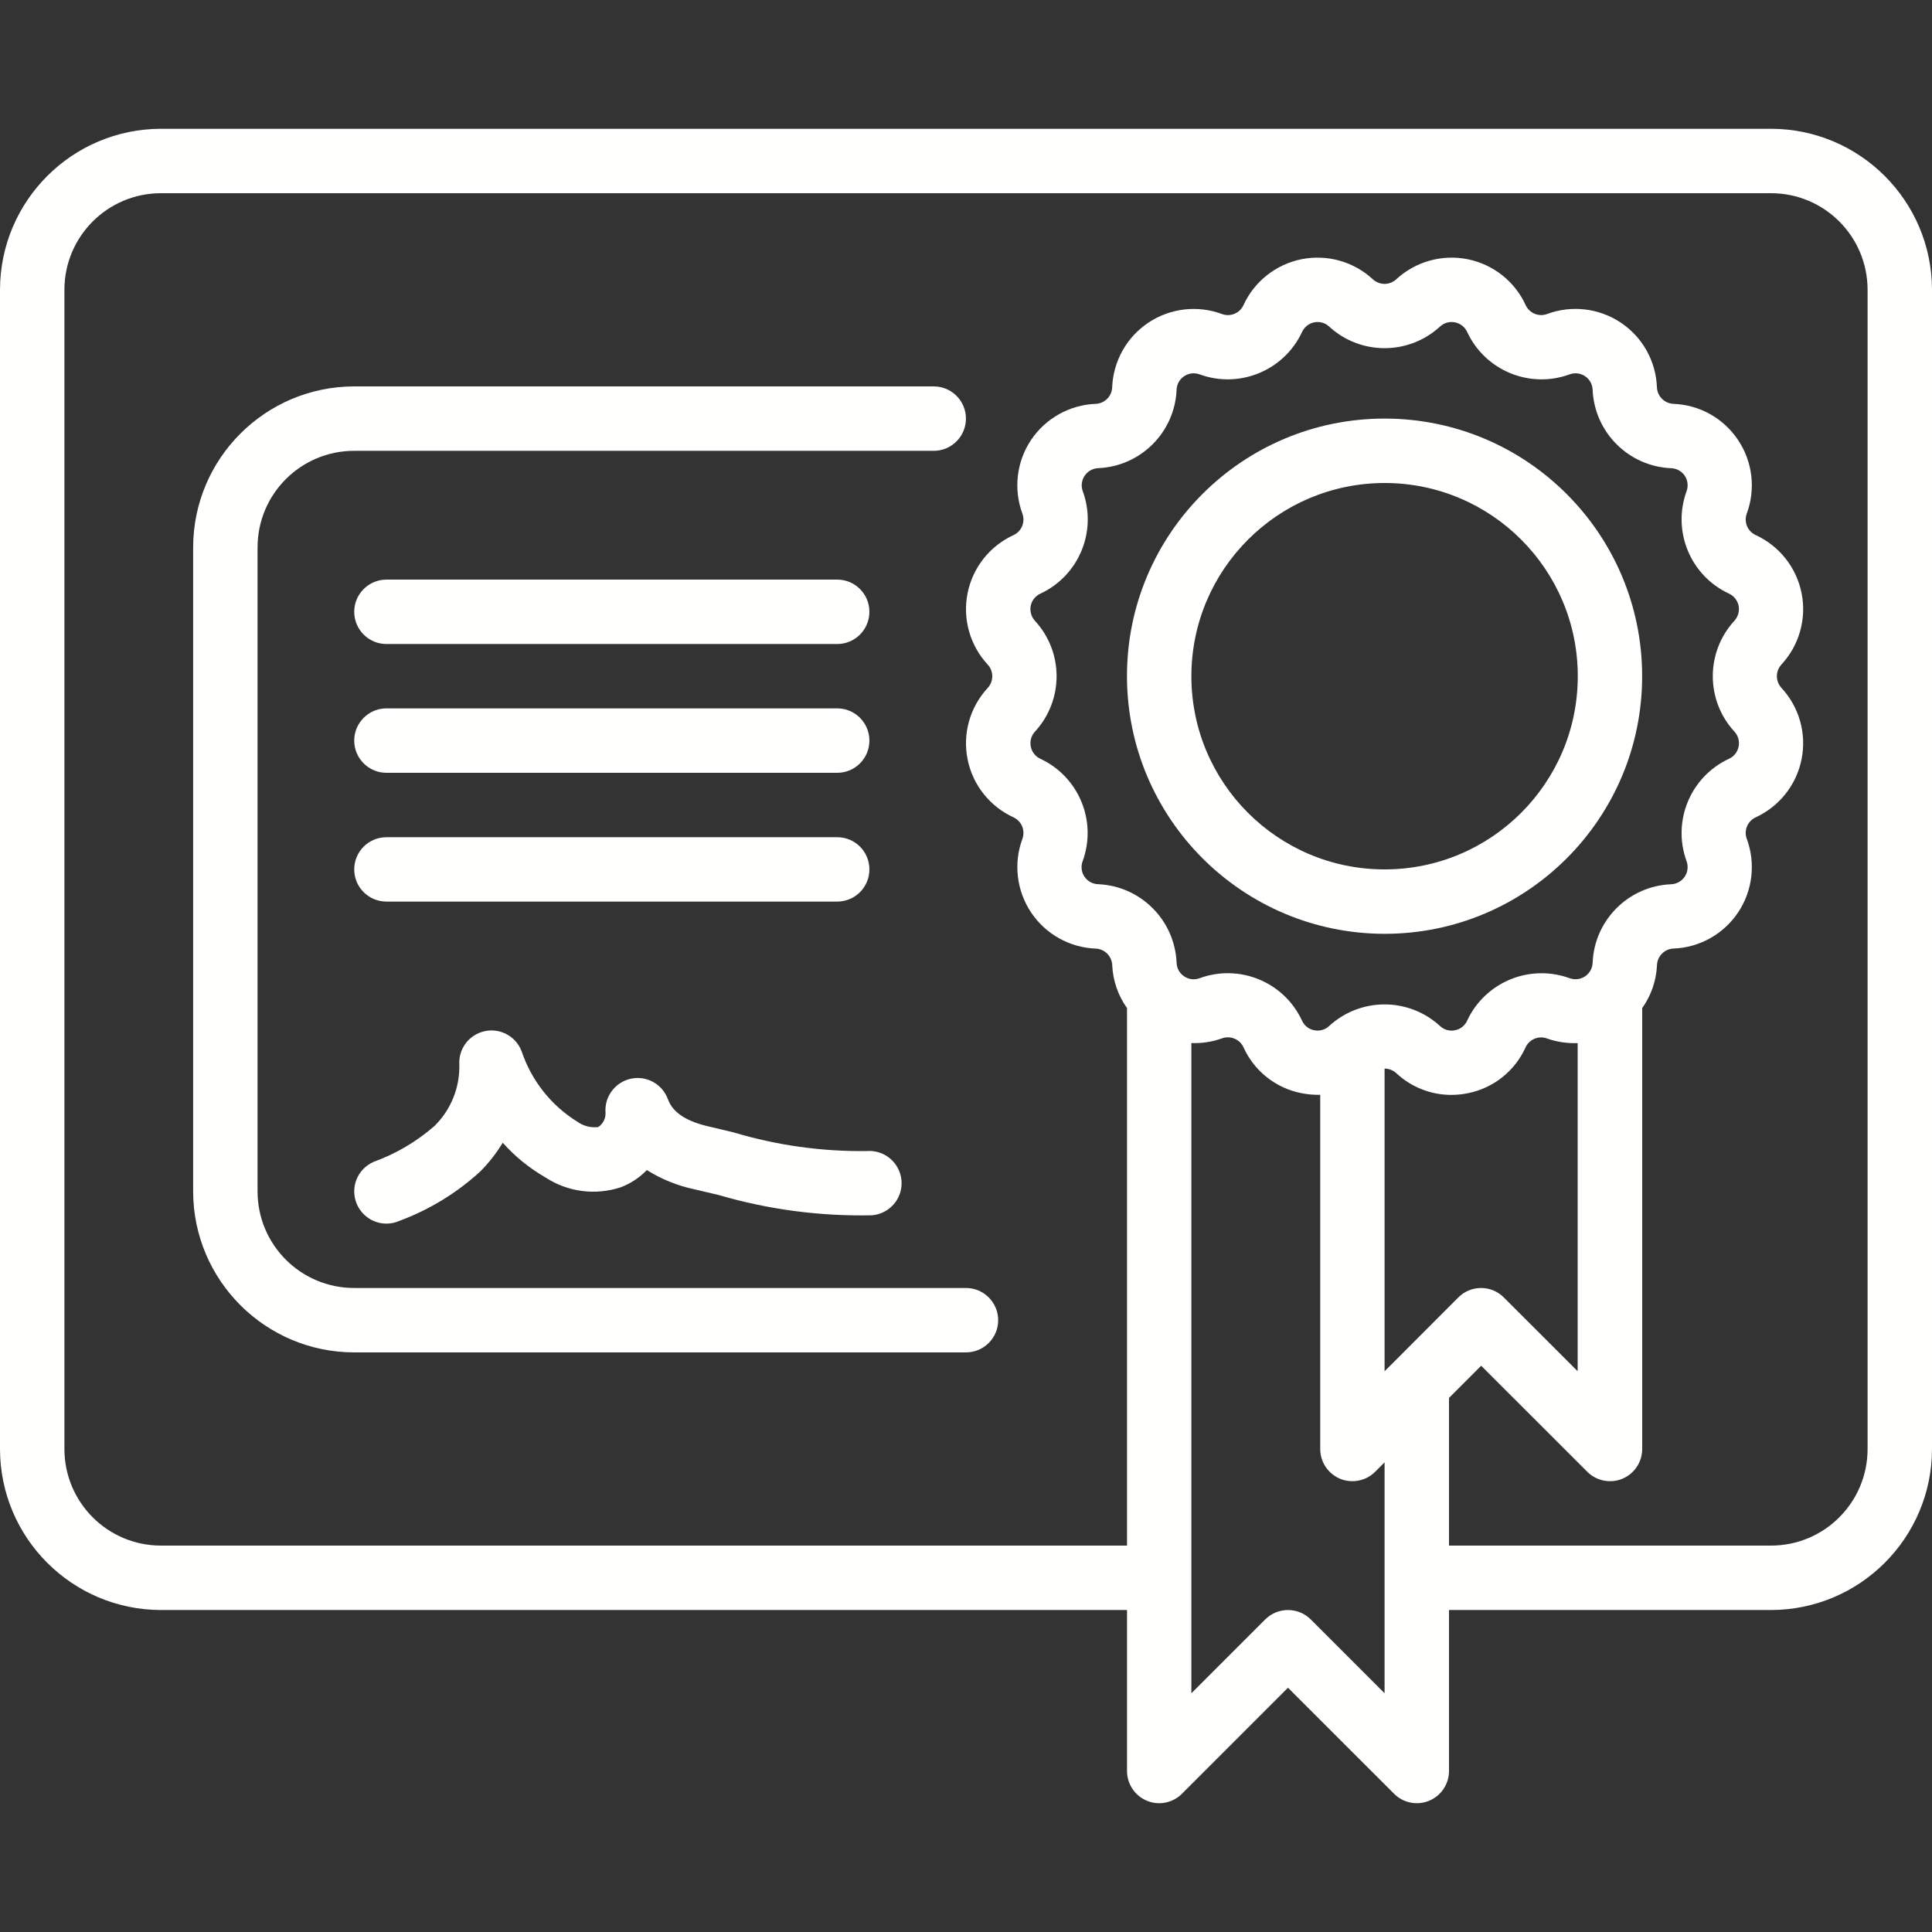 <svg xmlns="http://www.w3.org/2000/svg" width="32" height="32" viewBox="0 0 32 32" fill="none"><rect x="0" y="0" width="32" height="32" fill="#333333" stroke="none"/><g clip-path="url(#clip0_5_18949)"><path d="M29.333 2.133H2.667C1.195 2.135 0.002 3.328 0 4.8V24C0.002 25.472 1.195 26.665 2.667 26.667H18.667V29.333C18.667 29.549 18.797 29.743 18.996 29.826C19.195 29.909 19.424 29.863 19.577 29.71L21.333 27.954L23.09 29.71C23.242 29.863 23.471 29.909 23.671 29.826C23.87 29.743 24 29.549 24 29.333V26.667H29.333C30.805 26.665 31.998 25.472 32 24V4.8C31.998 3.328 30.805 2.135 29.333 2.133ZM17.232 12.568C17.15 12.53 17.09 12.455 17.073 12.366C17.055 12.277 17.081 12.184 17.142 12.118C17.62 11.599 17.62 10.801 17.142 10.283C17.081 10.216 17.055 10.123 17.072 10.034C17.09 9.945 17.15 9.87 17.233 9.832C17.871 9.535 18.176 8.798 17.934 8.136C17.903 8.051 17.914 7.956 17.965 7.88C18.015 7.805 18.099 7.758 18.189 7.754C18.894 7.725 19.458 7.16 19.488 6.456C19.491 6.365 19.538 6.281 19.614 6.231C19.689 6.18 19.785 6.169 19.87 6.201C20.532 6.442 21.268 6.137 21.566 5.499C21.604 5.416 21.679 5.357 21.768 5.339C21.857 5.321 21.949 5.347 22.015 5.409C22.534 5.886 23.332 5.886 23.851 5.409C23.918 5.347 24.01 5.321 24.099 5.339C24.188 5.357 24.264 5.416 24.301 5.499C24.599 6.138 25.335 6.442 25.997 6.201C26.082 6.169 26.177 6.18 26.253 6.231C26.329 6.281 26.376 6.365 26.379 6.456C26.409 7.161 26.975 7.726 27.68 7.755C27.771 7.758 27.854 7.805 27.905 7.88C27.955 7.956 27.966 8.051 27.935 8.136C27.693 8.798 27.998 9.535 28.637 9.832C28.72 9.87 28.779 9.945 28.797 10.034C28.814 10.123 28.788 10.215 28.727 10.282C28.25 10.801 28.25 11.599 28.727 12.117C28.789 12.184 28.815 12.276 28.797 12.366C28.779 12.455 28.72 12.53 28.637 12.568C27.998 12.865 27.693 13.602 27.935 14.264C27.966 14.349 27.955 14.444 27.905 14.52C27.854 14.595 27.771 14.642 27.68 14.646C26.974 14.674 26.407 15.24 26.379 15.947C26.376 16.038 26.329 16.121 26.253 16.172C26.177 16.222 26.082 16.233 25.997 16.202C25.335 15.961 24.599 16.266 24.301 16.904C24.265 16.987 24.189 17.047 24.1 17.064C24.011 17.083 23.918 17.057 23.851 16.994C23.332 16.517 22.534 16.517 22.015 16.994C21.949 17.056 21.856 17.082 21.767 17.064C21.677 17.047 21.602 16.987 21.565 16.904C21.268 16.265 20.532 15.96 19.87 16.202C19.785 16.234 19.689 16.223 19.614 16.172C19.538 16.122 19.491 16.038 19.488 15.947C19.459 15.241 18.893 14.674 18.187 14.645C18.096 14.642 18.012 14.595 17.962 14.52C17.911 14.444 17.9 14.349 17.932 14.264C18.174 13.603 17.87 12.866 17.232 12.568ZM23.09 22.556L22.933 22.712V17.699C23.005 17.699 23.073 17.726 23.126 17.774C23.373 18.006 23.699 18.135 24.038 18.135C24.128 18.135 24.219 18.126 24.308 18.108C24.732 18.025 25.09 17.742 25.268 17.348C25.33 17.213 25.485 17.149 25.625 17.201C25.787 17.258 25.959 17.284 26.131 17.277V22.712L24.908 21.49C24.7 21.281 24.362 21.281 24.154 21.49L23.09 22.556ZM22.933 28.046L21.71 26.823C21.502 26.615 21.165 26.615 20.956 26.823L19.733 28.046V17.276C19.905 17.283 20.077 17.257 20.239 17.199C20.378 17.148 20.534 17.212 20.596 17.346C20.774 17.741 21.133 18.025 21.559 18.107C21.66 18.127 21.763 18.136 21.867 18.133V24C21.867 24.216 21.997 24.41 22.196 24.493C22.395 24.575 22.625 24.529 22.777 24.377L22.933 24.221V28.046ZM30.933 24C30.933 24.884 30.217 25.6 29.333 25.6H24V23.154L24.533 22.621L26.29 24.377C26.442 24.529 26.672 24.575 26.871 24.493C27.07 24.41 27.2 24.216 27.2 24V16.697C27.349 16.488 27.434 16.24 27.445 15.984C27.451 15.836 27.57 15.718 27.718 15.711C28.15 15.695 28.548 15.472 28.789 15.112C29.029 14.752 29.082 14.299 28.932 13.893C28.881 13.755 28.945 13.6 29.079 13.538C29.473 13.357 29.756 12.998 29.84 12.574C29.925 12.149 29.8 11.71 29.506 11.393C29.406 11.284 29.406 11.116 29.506 11.007C29.8 10.69 29.925 10.25 29.84 9.826C29.756 9.401 29.473 9.043 29.079 8.862C28.945 8.8 28.881 8.646 28.932 8.507C29.082 8.101 29.029 7.648 28.788 7.288C28.548 6.928 28.15 6.705 27.717 6.689C27.569 6.682 27.451 6.564 27.444 6.416C27.428 5.983 27.206 5.585 26.846 5.344C26.486 5.104 26.033 5.05 25.627 5.2C25.488 5.253 25.332 5.189 25.27 5.054C25.09 4.66 24.731 4.378 24.307 4.293C23.882 4.209 23.443 4.333 23.125 4.627C23.017 4.727 22.849 4.727 22.74 4.627C22.423 4.333 21.984 4.209 21.559 4.293C21.135 4.378 20.776 4.66 20.596 5.054C20.534 5.189 20.378 5.253 20.239 5.201C19.833 5.051 19.38 5.104 19.02 5.345C18.66 5.585 18.438 5.984 18.421 6.417C18.415 6.564 18.296 6.683 18.148 6.689C17.716 6.706 17.318 6.929 17.077 7.288C16.837 7.648 16.784 8.101 16.934 8.507C16.985 8.646 16.921 8.801 16.787 8.863C16.393 9.044 16.11 9.402 16.026 9.827C15.941 10.251 16.066 10.691 16.36 11.008C16.46 11.117 16.46 11.285 16.36 11.394C16.066 11.711 15.941 12.15 16.026 12.575C16.11 12.999 16.393 13.357 16.787 13.538C16.921 13.6 16.985 13.755 16.934 13.894C16.784 14.3 16.838 14.753 17.078 15.113C17.318 15.472 17.716 15.695 18.149 15.712C18.297 15.718 18.415 15.837 18.422 15.985C18.433 16.241 18.518 16.488 18.667 16.697V25.6H2.667C1.783 25.6 1.067 24.884 1.067 24V4.8C1.067 3.916 1.783 3.2 2.667 3.2H29.333C30.217 3.2 30.933 3.916 30.933 4.8V24Z" fill="#FFFFFD"></path><path d="M5.866 21.333C4.982 21.333 4.266 20.617 4.266 19.733V9.067C4.266 8.183 4.982 7.467 5.866 7.467H15.466C15.76 7.467 15.999 7.228 15.999 6.933C15.999 6.639 15.76 6.4 15.466 6.4H5.866C4.394 6.402 3.201 7.595 3.199 9.067V19.733C3.201 21.205 4.394 22.398 5.866 22.4H15.999C16.294 22.4 16.533 22.161 16.533 21.867C16.533 21.572 16.294 21.333 15.999 21.333H5.866Z" fill="#FFFFFD"></path><path d="M6.401 14.933H13.867C14.162 14.933 14.4 14.695 14.4 14.4C14.4 14.105 14.162 13.867 13.867 13.867H6.401C6.106 13.867 5.867 14.105 5.867 14.4C5.867 14.695 6.106 14.933 6.401 14.933Z" fill="#FFFFFD"></path><path d="M6.401 12.8H13.867C14.162 12.8 14.4 12.561 14.4 12.267C14.4 11.972 14.162 11.733 13.867 11.733H6.401C6.106 11.733 5.867 11.972 5.867 12.267C5.867 12.561 6.106 12.8 6.401 12.8Z" fill="#FFFFFD"></path><path d="M6.401 10.667H13.867C14.162 10.667 14.4 10.428 14.4 10.133C14.4 9.839 14.162 9.6 13.867 9.6H6.401C6.106 9.6 5.867 9.839 5.867 10.133C5.867 10.428 6.106 10.667 6.401 10.667Z" fill="#FFFFFD"></path><path d="M5.912 19.947C5.997 20.141 6.189 20.267 6.401 20.267C6.474 20.267 6.547 20.252 6.614 20.222C7.108 20.039 7.562 19.762 7.951 19.407C8.095 19.263 8.221 19.102 8.327 18.927C8.53 19.156 8.77 19.35 9.036 19.503C9.406 19.745 9.868 19.804 10.287 19.663C10.448 19.601 10.594 19.504 10.714 19.38C10.955 19.531 11.221 19.639 11.499 19.698L11.903 19.793C12.726 20.034 13.581 20.147 14.438 20.129C14.628 20.115 14.796 20.001 14.88 19.83C14.963 19.658 14.948 19.456 14.841 19.298C14.734 19.14 14.551 19.051 14.361 19.065C13.613 19.075 12.868 18.971 12.151 18.756L11.739 18.658C11.241 18.544 11.113 18.343 11.061 18.202C10.968 17.953 10.707 17.811 10.448 17.867C10.189 17.924 10.011 18.162 10.029 18.426C10.035 18.522 9.99 18.613 9.91 18.667C9.786 18.683 9.66 18.65 9.558 18.576C9.127 18.308 8.803 17.897 8.641 17.416C8.549 17.168 8.289 17.024 8.031 17.079C7.772 17.133 7.592 17.369 7.608 17.633C7.617 18.015 7.468 18.383 7.196 18.65C6.899 18.909 6.558 19.111 6.188 19.244C6.058 19.301 5.956 19.407 5.904 19.538C5.852 19.67 5.855 19.817 5.912 19.947Z" fill="#FFFFFD"></path><path d="M22.933 15.467C25.289 15.467 27.199 13.556 27.199 11.2C27.199 8.844 25.289 6.933 22.933 6.933C20.576 6.933 18.666 8.844 18.666 11.2C18.669 13.555 20.577 15.464 22.933 15.467ZM22.933 8C24.7 8 26.133 9.433 26.133 11.2C26.133 12.967 24.7 14.4 22.933 14.4C21.165 14.4 19.733 12.967 19.733 11.2C19.734 9.433 21.166 8.002 22.933 8Z" fill="#FFFFFD"></path></g><defs><clipPath id="clip0_5_18949"><rect width="32" height="32" fill="white"></rect></clipPath></defs></svg>